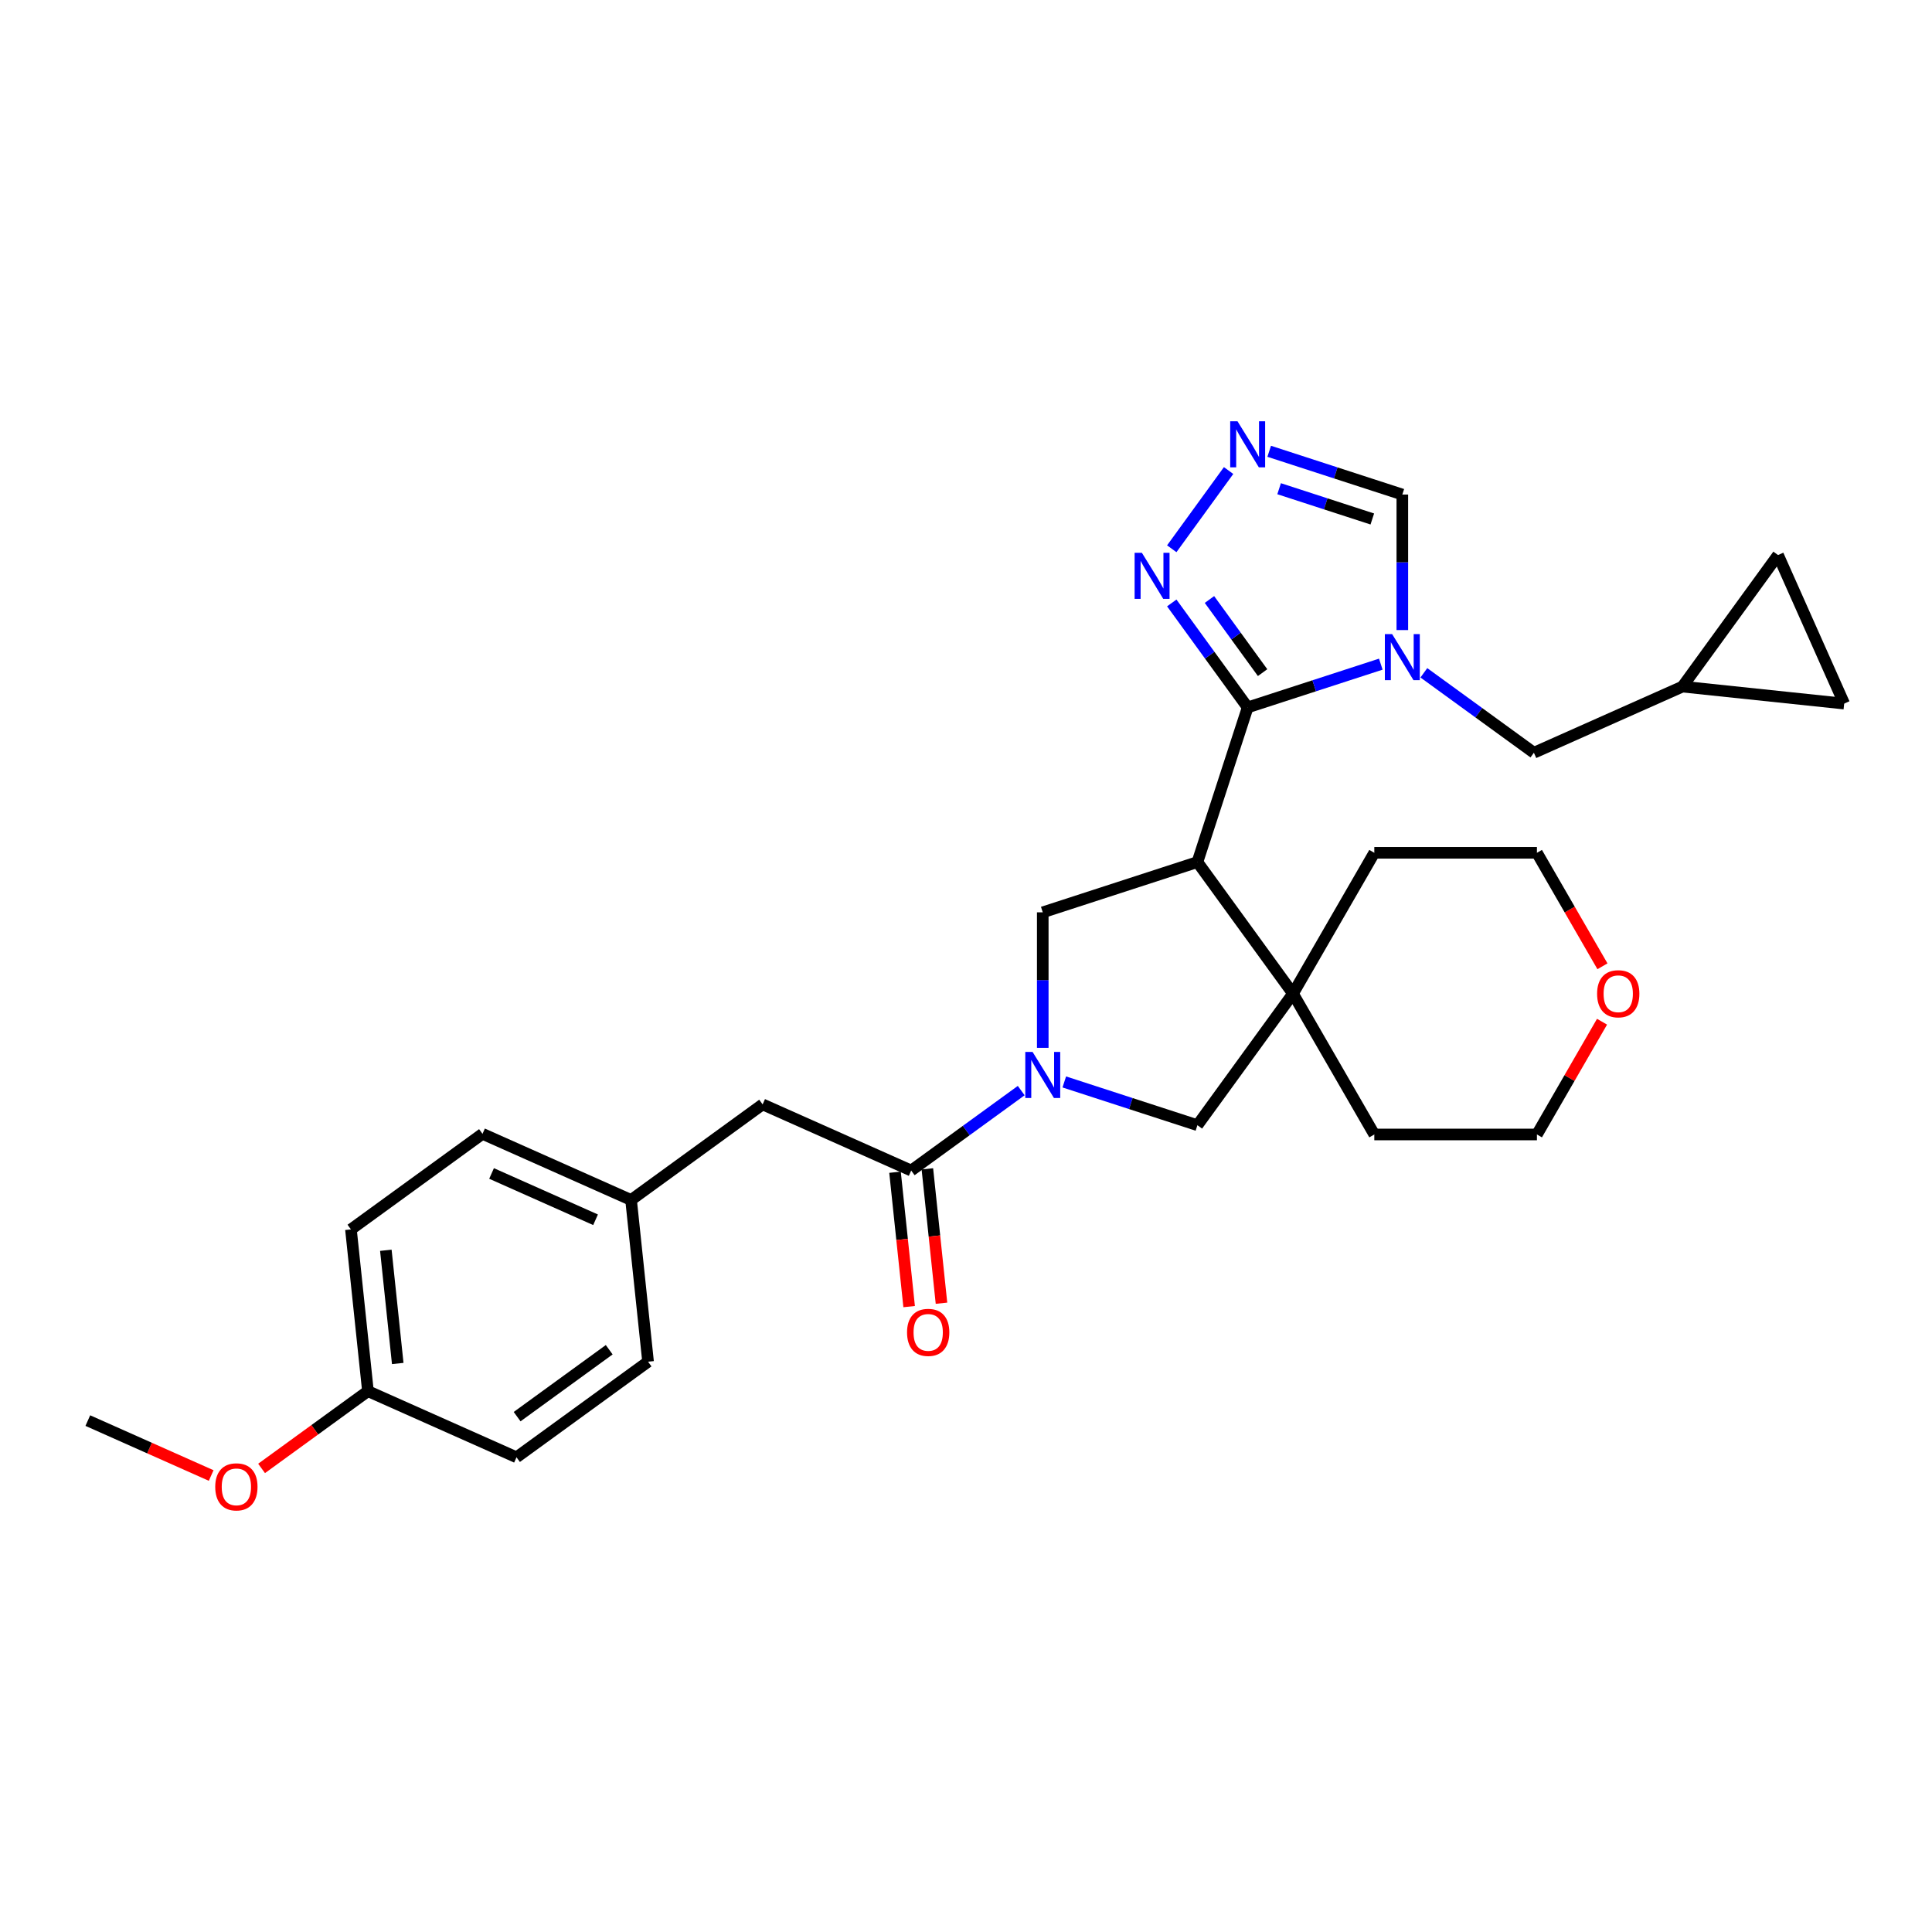 <?xml version='1.0' encoding='iso-8859-1'?>
<svg version='1.1' baseProfile='full'
              xmlns='http://www.w3.org/2000/svg'
                      xmlns:rdkit='http://www.rdkit.org/xml'
                      xmlns:xlink='http://www.w3.org/1999/xlink'
                  xml:space='preserve'
width='1000px' height='1000px' viewBox='0 0 1000 1000'>
<!-- END OF HEADER -->
<rect style='opacity:1.0;fill:#FFFFFF;stroke:none' width='1000' height='1000' x='0' y='0'> </rect>
<path class='bond-0' d='M 645.791,366.157 L 619.78,446.209' style='fill:none;fill-rule:evenodd;stroke:#000000;stroke-width:6px;stroke-linecap:butt;stroke-linejoin:miter;stroke-opacity:1' />
<path class='bond-1' d='M 645.791,366.157 L 680.245,354.962' style='fill:none;fill-rule:evenodd;stroke:#000000;stroke-width:6px;stroke-linecap:butt;stroke-linejoin:miter;stroke-opacity:1' />
<path class='bond-1' d='M 680.245,354.962 L 714.699,343.767' style='fill:none;fill-rule:evenodd;stroke:#0000FF;stroke-width:6px;stroke-linecap:butt;stroke-linejoin:miter;stroke-opacity:1' />
<path class='bond-5' d='M 645.791,366.157 L 626.147,339.12' style='fill:none;fill-rule:evenodd;stroke:#000000;stroke-width:6px;stroke-linecap:butt;stroke-linejoin:miter;stroke-opacity:1' />
<path class='bond-5' d='M 626.147,339.12 L 606.504,312.083' style='fill:none;fill-rule:evenodd;stroke:#0000FF;stroke-width:6px;stroke-linecap:butt;stroke-linejoin:miter;stroke-opacity:1' />
<path class='bond-5' d='M 653.517,348.151 L 639.767,329.225' style='fill:none;fill-rule:evenodd;stroke:#000000;stroke-width:6px;stroke-linecap:butt;stroke-linejoin:miter;stroke-opacity:1' />
<path class='bond-5' d='M 639.767,329.225 L 626.016,310.299' style='fill:none;fill-rule:evenodd;stroke:#0000FF;stroke-width:6px;stroke-linecap:butt;stroke-linejoin:miter;stroke-opacity:1' />
<path class='bond-3' d='M 619.78,446.209 L 669.255,514.306' style='fill:none;fill-rule:evenodd;stroke:#000000;stroke-width:6px;stroke-linecap:butt;stroke-linejoin:miter;stroke-opacity:1' />
<path class='bond-4' d='M 619.78,446.209 L 539.728,472.22' style='fill:none;fill-rule:evenodd;stroke:#000000;stroke-width:6px;stroke-linecap:butt;stroke-linejoin:miter;stroke-opacity:1' />
<path class='bond-9' d='M 725.843,326.123 L 725.843,291.049' style='fill:none;fill-rule:evenodd;stroke:#0000FF;stroke-width:6px;stroke-linecap:butt;stroke-linejoin:miter;stroke-opacity:1' />
<path class='bond-9' d='M 725.843,291.049 L 725.843,255.974' style='fill:none;fill-rule:evenodd;stroke:#000000;stroke-width:6px;stroke-linecap:butt;stroke-linejoin:miter;stroke-opacity:1' />
<path class='bond-10' d='M 736.987,348.243 L 765.463,368.932' style='fill:none;fill-rule:evenodd;stroke:#0000FF;stroke-width:6px;stroke-linecap:butt;stroke-linejoin:miter;stroke-opacity:1' />
<path class='bond-10' d='M 765.463,368.932 L 793.94,389.621' style='fill:none;fill-rule:evenodd;stroke:#000000;stroke-width:6px;stroke-linecap:butt;stroke-linejoin:miter;stroke-opacity:1' />
<path class='bond-2' d='M 539.728,542.369 L 539.728,507.294' style='fill:none;fill-rule:evenodd;stroke:#0000FF;stroke-width:6px;stroke-linecap:butt;stroke-linejoin:miter;stroke-opacity:1' />
<path class='bond-2' d='M 539.728,507.294 L 539.728,472.22' style='fill:none;fill-rule:evenodd;stroke:#000000;stroke-width:6px;stroke-linecap:butt;stroke-linejoin:miter;stroke-opacity:1' />
<path class='bond-6' d='M 528.583,564.489 L 500.107,585.178' style='fill:none;fill-rule:evenodd;stroke:#0000FF;stroke-width:6px;stroke-linecap:butt;stroke-linejoin:miter;stroke-opacity:1' />
<path class='bond-6' d='M 500.107,585.178 L 471.631,605.867' style='fill:none;fill-rule:evenodd;stroke:#000000;stroke-width:6px;stroke-linecap:butt;stroke-linejoin:miter;stroke-opacity:1' />
<path class='bond-30' d='M 550.872,560.013 L 585.326,571.208' style='fill:none;fill-rule:evenodd;stroke:#0000FF;stroke-width:6px;stroke-linecap:butt;stroke-linejoin:miter;stroke-opacity:1' />
<path class='bond-30' d='M 585.326,571.208 L 619.78,582.402' style='fill:none;fill-rule:evenodd;stroke:#000000;stroke-width:6px;stroke-linecap:butt;stroke-linejoin:miter;stroke-opacity:1' />
<path class='bond-8' d='M 669.255,514.306 L 619.78,582.402' style='fill:none;fill-rule:evenodd;stroke:#000000;stroke-width:6px;stroke-linecap:butt;stroke-linejoin:miter;stroke-opacity:1' />
<path class='bond-19' d='M 669.255,514.306 L 711.341,441.411' style='fill:none;fill-rule:evenodd;stroke:#000000;stroke-width:6px;stroke-linecap:butt;stroke-linejoin:miter;stroke-opacity:1' />
<path class='bond-20' d='M 669.255,514.306 L 711.341,587.201' style='fill:none;fill-rule:evenodd;stroke:#000000;stroke-width:6px;stroke-linecap:butt;stroke-linejoin:miter;stroke-opacity:1' />
<path class='bond-7' d='M 606.504,284.037 L 635.917,243.553' style='fill:none;fill-rule:evenodd;stroke:#0000FF;stroke-width:6px;stroke-linecap:butt;stroke-linejoin:miter;stroke-opacity:1' />
<path class='bond-14' d='M 471.631,605.867 L 394.736,571.631' style='fill:none;fill-rule:evenodd;stroke:#000000;stroke-width:6px;stroke-linecap:butt;stroke-linejoin:miter;stroke-opacity:1' />
<path class='bond-15' d='M 463.26,606.747 L 466.915,641.523' style='fill:none;fill-rule:evenodd;stroke:#000000;stroke-width:6px;stroke-linecap:butt;stroke-linejoin:miter;stroke-opacity:1' />
<path class='bond-15' d='M 466.915,641.523 L 470.57,676.3' style='fill:none;fill-rule:evenodd;stroke:#FF0000;stroke-width:6px;stroke-linecap:butt;stroke-linejoin:miter;stroke-opacity:1' />
<path class='bond-15' d='M 480.002,604.987 L 483.657,639.764' style='fill:none;fill-rule:evenodd;stroke:#000000;stroke-width:6px;stroke-linecap:butt;stroke-linejoin:miter;stroke-opacity:1' />
<path class='bond-15' d='M 483.657,639.764 L 487.312,674.54' style='fill:none;fill-rule:evenodd;stroke:#FF0000;stroke-width:6px;stroke-linecap:butt;stroke-linejoin:miter;stroke-opacity:1' />
<path class='bond-29' d='M 656.935,233.585 L 691.389,244.779' style='fill:none;fill-rule:evenodd;stroke:#0000FF;stroke-width:6px;stroke-linecap:butt;stroke-linejoin:miter;stroke-opacity:1' />
<path class='bond-29' d='M 691.389,244.779 L 725.843,255.974' style='fill:none;fill-rule:evenodd;stroke:#000000;stroke-width:6px;stroke-linecap:butt;stroke-linejoin:miter;stroke-opacity:1' />
<path class='bond-29' d='M 662.069,252.954 L 686.187,260.79' style='fill:none;fill-rule:evenodd;stroke:#0000FF;stroke-width:6px;stroke-linecap:butt;stroke-linejoin:miter;stroke-opacity:1' />
<path class='bond-29' d='M 686.187,260.79 L 710.305,268.626' style='fill:none;fill-rule:evenodd;stroke:#000000;stroke-width:6px;stroke-linecap:butt;stroke-linejoin:miter;stroke-opacity:1' />
<path class='bond-11' d='M 793.94,389.621 L 870.835,355.385' style='fill:none;fill-rule:evenodd;stroke:#000000;stroke-width:6px;stroke-linecap:butt;stroke-linejoin:miter;stroke-opacity:1' />
<path class='bond-12' d='M 870.835,355.385 L 920.31,287.289' style='fill:none;fill-rule:evenodd;stroke:#000000;stroke-width:6px;stroke-linecap:butt;stroke-linejoin:miter;stroke-opacity:1' />
<path class='bond-13' d='M 870.835,355.385 L 954.545,364.184' style='fill:none;fill-rule:evenodd;stroke:#000000;stroke-width:6px;stroke-linecap:butt;stroke-linejoin:miter;stroke-opacity:1' />
<path class='bond-31' d='M 920.31,287.289 L 954.545,364.184' style='fill:none;fill-rule:evenodd;stroke:#000000;stroke-width:6px;stroke-linecap:butt;stroke-linejoin:miter;stroke-opacity:1' />
<path class='bond-17' d='M 394.736,571.631 L 326.639,621.106' style='fill:none;fill-rule:evenodd;stroke:#000000;stroke-width:6px;stroke-linecap:butt;stroke-linejoin:miter;stroke-opacity:1' />
<path class='bond-16' d='M 829.211,528.834 L 812.362,558.017' style='fill:none;fill-rule:evenodd;stroke:#FF0000;stroke-width:6px;stroke-linecap:butt;stroke-linejoin:miter;stroke-opacity:1' />
<path class='bond-16' d='M 812.362,558.017 L 795.513,587.201' style='fill:none;fill-rule:evenodd;stroke:#000000;stroke-width:6px;stroke-linecap:butt;stroke-linejoin:miter;stroke-opacity:1' />
<path class='bond-32' d='M 829.425,500.148 L 812.469,470.779' style='fill:none;fill-rule:evenodd;stroke:#FF0000;stroke-width:6px;stroke-linecap:butt;stroke-linejoin:miter;stroke-opacity:1' />
<path class='bond-32' d='M 812.469,470.779 L 795.513,441.411' style='fill:none;fill-rule:evenodd;stroke:#000000;stroke-width:6px;stroke-linecap:butt;stroke-linejoin:miter;stroke-opacity:1' />
<path class='bond-21' d='M 326.639,621.106 L 335.438,704.817' style='fill:none;fill-rule:evenodd;stroke:#000000;stroke-width:6px;stroke-linecap:butt;stroke-linejoin:miter;stroke-opacity:1' />
<path class='bond-22' d='M 326.639,621.106 L 249.744,586.87' style='fill:none;fill-rule:evenodd;stroke:#000000;stroke-width:6px;stroke-linecap:butt;stroke-linejoin:miter;stroke-opacity:1' />
<path class='bond-22' d='M 308.258,631.35 L 254.431,607.385' style='fill:none;fill-rule:evenodd;stroke:#000000;stroke-width:6px;stroke-linecap:butt;stroke-linejoin:miter;stroke-opacity:1' />
<path class='bond-18' d='M 190.446,720.056 L 181.648,636.345' style='fill:none;fill-rule:evenodd;stroke:#000000;stroke-width:6px;stroke-linecap:butt;stroke-linejoin:miter;stroke-opacity:1' />
<path class='bond-18' d='M 205.869,705.74 L 199.71,647.142' style='fill:none;fill-rule:evenodd;stroke:#000000;stroke-width:6px;stroke-linecap:butt;stroke-linejoin:miter;stroke-opacity:1' />
<path class='bond-25' d='M 190.446,720.056 L 162.921,740.054' style='fill:none;fill-rule:evenodd;stroke:#000000;stroke-width:6px;stroke-linecap:butt;stroke-linejoin:miter;stroke-opacity:1' />
<path class='bond-25' d='M 162.921,740.054 L 135.396,760.052' style='fill:none;fill-rule:evenodd;stroke:#FF0000;stroke-width:6px;stroke-linecap:butt;stroke-linejoin:miter;stroke-opacity:1' />
<path class='bond-33' d='M 190.446,720.056 L 267.341,754.292' style='fill:none;fill-rule:evenodd;stroke:#000000;stroke-width:6px;stroke-linecap:butt;stroke-linejoin:miter;stroke-opacity:1' />
<path class='bond-26' d='M 711.341,441.411 L 795.513,441.411' style='fill:none;fill-rule:evenodd;stroke:#000000;stroke-width:6px;stroke-linecap:butt;stroke-linejoin:miter;stroke-opacity:1' />
<path class='bond-27' d='M 711.341,587.201 L 795.513,587.201' style='fill:none;fill-rule:evenodd;stroke:#000000;stroke-width:6px;stroke-linecap:butt;stroke-linejoin:miter;stroke-opacity:1' />
<path class='bond-24' d='M 335.438,704.817 L 267.341,754.292' style='fill:none;fill-rule:evenodd;stroke:#000000;stroke-width:6px;stroke-linecap:butt;stroke-linejoin:miter;stroke-opacity:1' />
<path class='bond-24' d='M 315.328,698.619 L 267.661,733.252' style='fill:none;fill-rule:evenodd;stroke:#000000;stroke-width:6px;stroke-linecap:butt;stroke-linejoin:miter;stroke-opacity:1' />
<path class='bond-23' d='M 249.744,586.87 L 181.648,636.345' style='fill:none;fill-rule:evenodd;stroke:#000000;stroke-width:6px;stroke-linecap:butt;stroke-linejoin:miter;stroke-opacity:1' />
<path class='bond-28' d='M 109.303,763.723 L 77.379,749.509' style='fill:none;fill-rule:evenodd;stroke:#FF0000;stroke-width:6px;stroke-linecap:butt;stroke-linejoin:miter;stroke-opacity:1' />
<path class='bond-28' d='M 77.379,749.509 L 45.455,735.296' style='fill:none;fill-rule:evenodd;stroke:#000000;stroke-width:6px;stroke-linecap:butt;stroke-linejoin:miter;stroke-opacity:1' />
<path  class='atom-2' d='M 720.574 328.227
L 728.385 340.853
Q 729.159 342.099, 730.405 344.355
Q 731.651 346.611, 731.718 346.745
L 731.718 328.227
L 734.883 328.227
L 734.883 352.065
L 731.617 352.065
L 723.234 338.261
Q 722.257 336.645, 721.213 334.793
Q 720.203 332.941, 719.9 332.369
L 719.9 352.065
L 716.803 352.065
L 716.803 328.227
L 720.574 328.227
' fill='#0000FF'/>
<path  class='atom-3' d='M 534.458 544.473
L 542.27 557.099
Q 543.044 558.345, 544.29 560.6
Q 545.535 562.856, 545.603 562.991
L 545.603 544.473
L 548.768 544.473
L 548.768 568.311
L 545.502 568.311
L 537.118 554.506
Q 536.142 552.89, 535.098 551.038
Q 534.088 549.187, 533.785 548.614
L 533.785 568.311
L 530.688 568.311
L 530.688 544.473
L 534.458 544.473
' fill='#0000FF'/>
<path  class='atom-6' d='M 591.046 286.141
L 598.857 298.767
Q 599.632 300.013, 600.878 302.269
Q 602.123 304.525, 602.191 304.659
L 602.191 286.141
L 605.356 286.141
L 605.356 309.979
L 602.09 309.979
L 593.706 296.175
Q 592.73 294.559, 591.686 292.707
Q 590.676 290.855, 590.373 290.283
L 590.373 309.979
L 587.275 309.979
L 587.275 286.141
L 591.046 286.141
' fill='#0000FF'/>
<path  class='atom-8' d='M 640.521 218.045
L 648.333 230.671
Q 649.107 231.916, 650.353 234.172
Q 651.598 236.428, 651.666 236.563
L 651.666 218.045
L 654.831 218.045
L 654.831 241.882
L 651.565 241.882
L 643.181 228.078
Q 642.205 226.462, 641.161 224.61
Q 640.151 222.758, 639.848 222.186
L 639.848 241.882
L 636.75 241.882
L 636.75 218.045
L 640.521 218.045
' fill='#0000FF'/>
<path  class='atom-16' d='M 469.487 689.645
Q 469.487 683.921, 472.315 680.723
Q 475.143 677.524, 480.429 677.524
Q 485.715 677.524, 488.544 680.723
Q 491.372 683.921, 491.372 689.645
Q 491.372 695.436, 488.51 698.736
Q 485.648 702.002, 480.429 702.002
Q 475.177 702.002, 472.315 698.736
Q 469.487 695.47, 469.487 689.645
M 480.429 699.308
Q 484.066 699.308, 486.018 696.884
Q 488.005 694.426, 488.005 689.645
Q 488.005 684.965, 486.018 682.608
Q 484.066 680.218, 480.429 680.218
Q 476.793 680.218, 474.807 682.575
Q 472.854 684.932, 472.854 689.645
Q 472.854 694.46, 474.807 696.884
Q 476.793 699.308, 480.429 699.308
' fill='#FF0000'/>
<path  class='atom-17' d='M 826.657 514.373
Q 826.657 508.649, 829.485 505.451
Q 832.313 502.252, 837.599 502.252
Q 842.885 502.252, 845.713 505.451
Q 848.541 508.649, 848.541 514.373
Q 848.541 520.164, 845.68 523.464
Q 842.818 526.73, 837.599 526.73
Q 832.347 526.73, 829.485 523.464
Q 826.657 520.198, 826.657 514.373
M 837.599 524.036
Q 841.235 524.036, 843.188 521.612
Q 845.175 519.154, 845.175 514.373
Q 845.175 509.693, 843.188 507.336
Q 841.235 504.946, 837.599 504.946
Q 833.963 504.946, 831.976 507.303
Q 830.024 509.659, 830.024 514.373
Q 830.024 519.188, 831.976 521.612
Q 833.963 524.036, 837.599 524.036
' fill='#FF0000'/>
<path  class='atom-26' d='M 111.407 769.599
Q 111.407 763.875, 114.235 760.676
Q 117.064 757.478, 122.35 757.478
Q 127.636 757.478, 130.464 760.676
Q 133.292 763.875, 133.292 769.599
Q 133.292 775.39, 130.43 778.689
Q 127.568 781.955, 122.35 781.955
Q 117.097 781.955, 114.235 778.689
Q 111.407 775.423, 111.407 769.599
M 122.35 779.262
Q 125.986 779.262, 127.939 776.838
Q 129.925 774.38, 129.925 769.599
Q 129.925 764.919, 127.939 762.562
Q 125.986 760.171, 122.35 760.171
Q 118.713 760.171, 116.727 762.528
Q 114.774 764.885, 114.774 769.599
Q 114.774 774.413, 116.727 776.838
Q 118.713 779.262, 122.35 779.262
' fill='#FF0000'/>
</svg>
